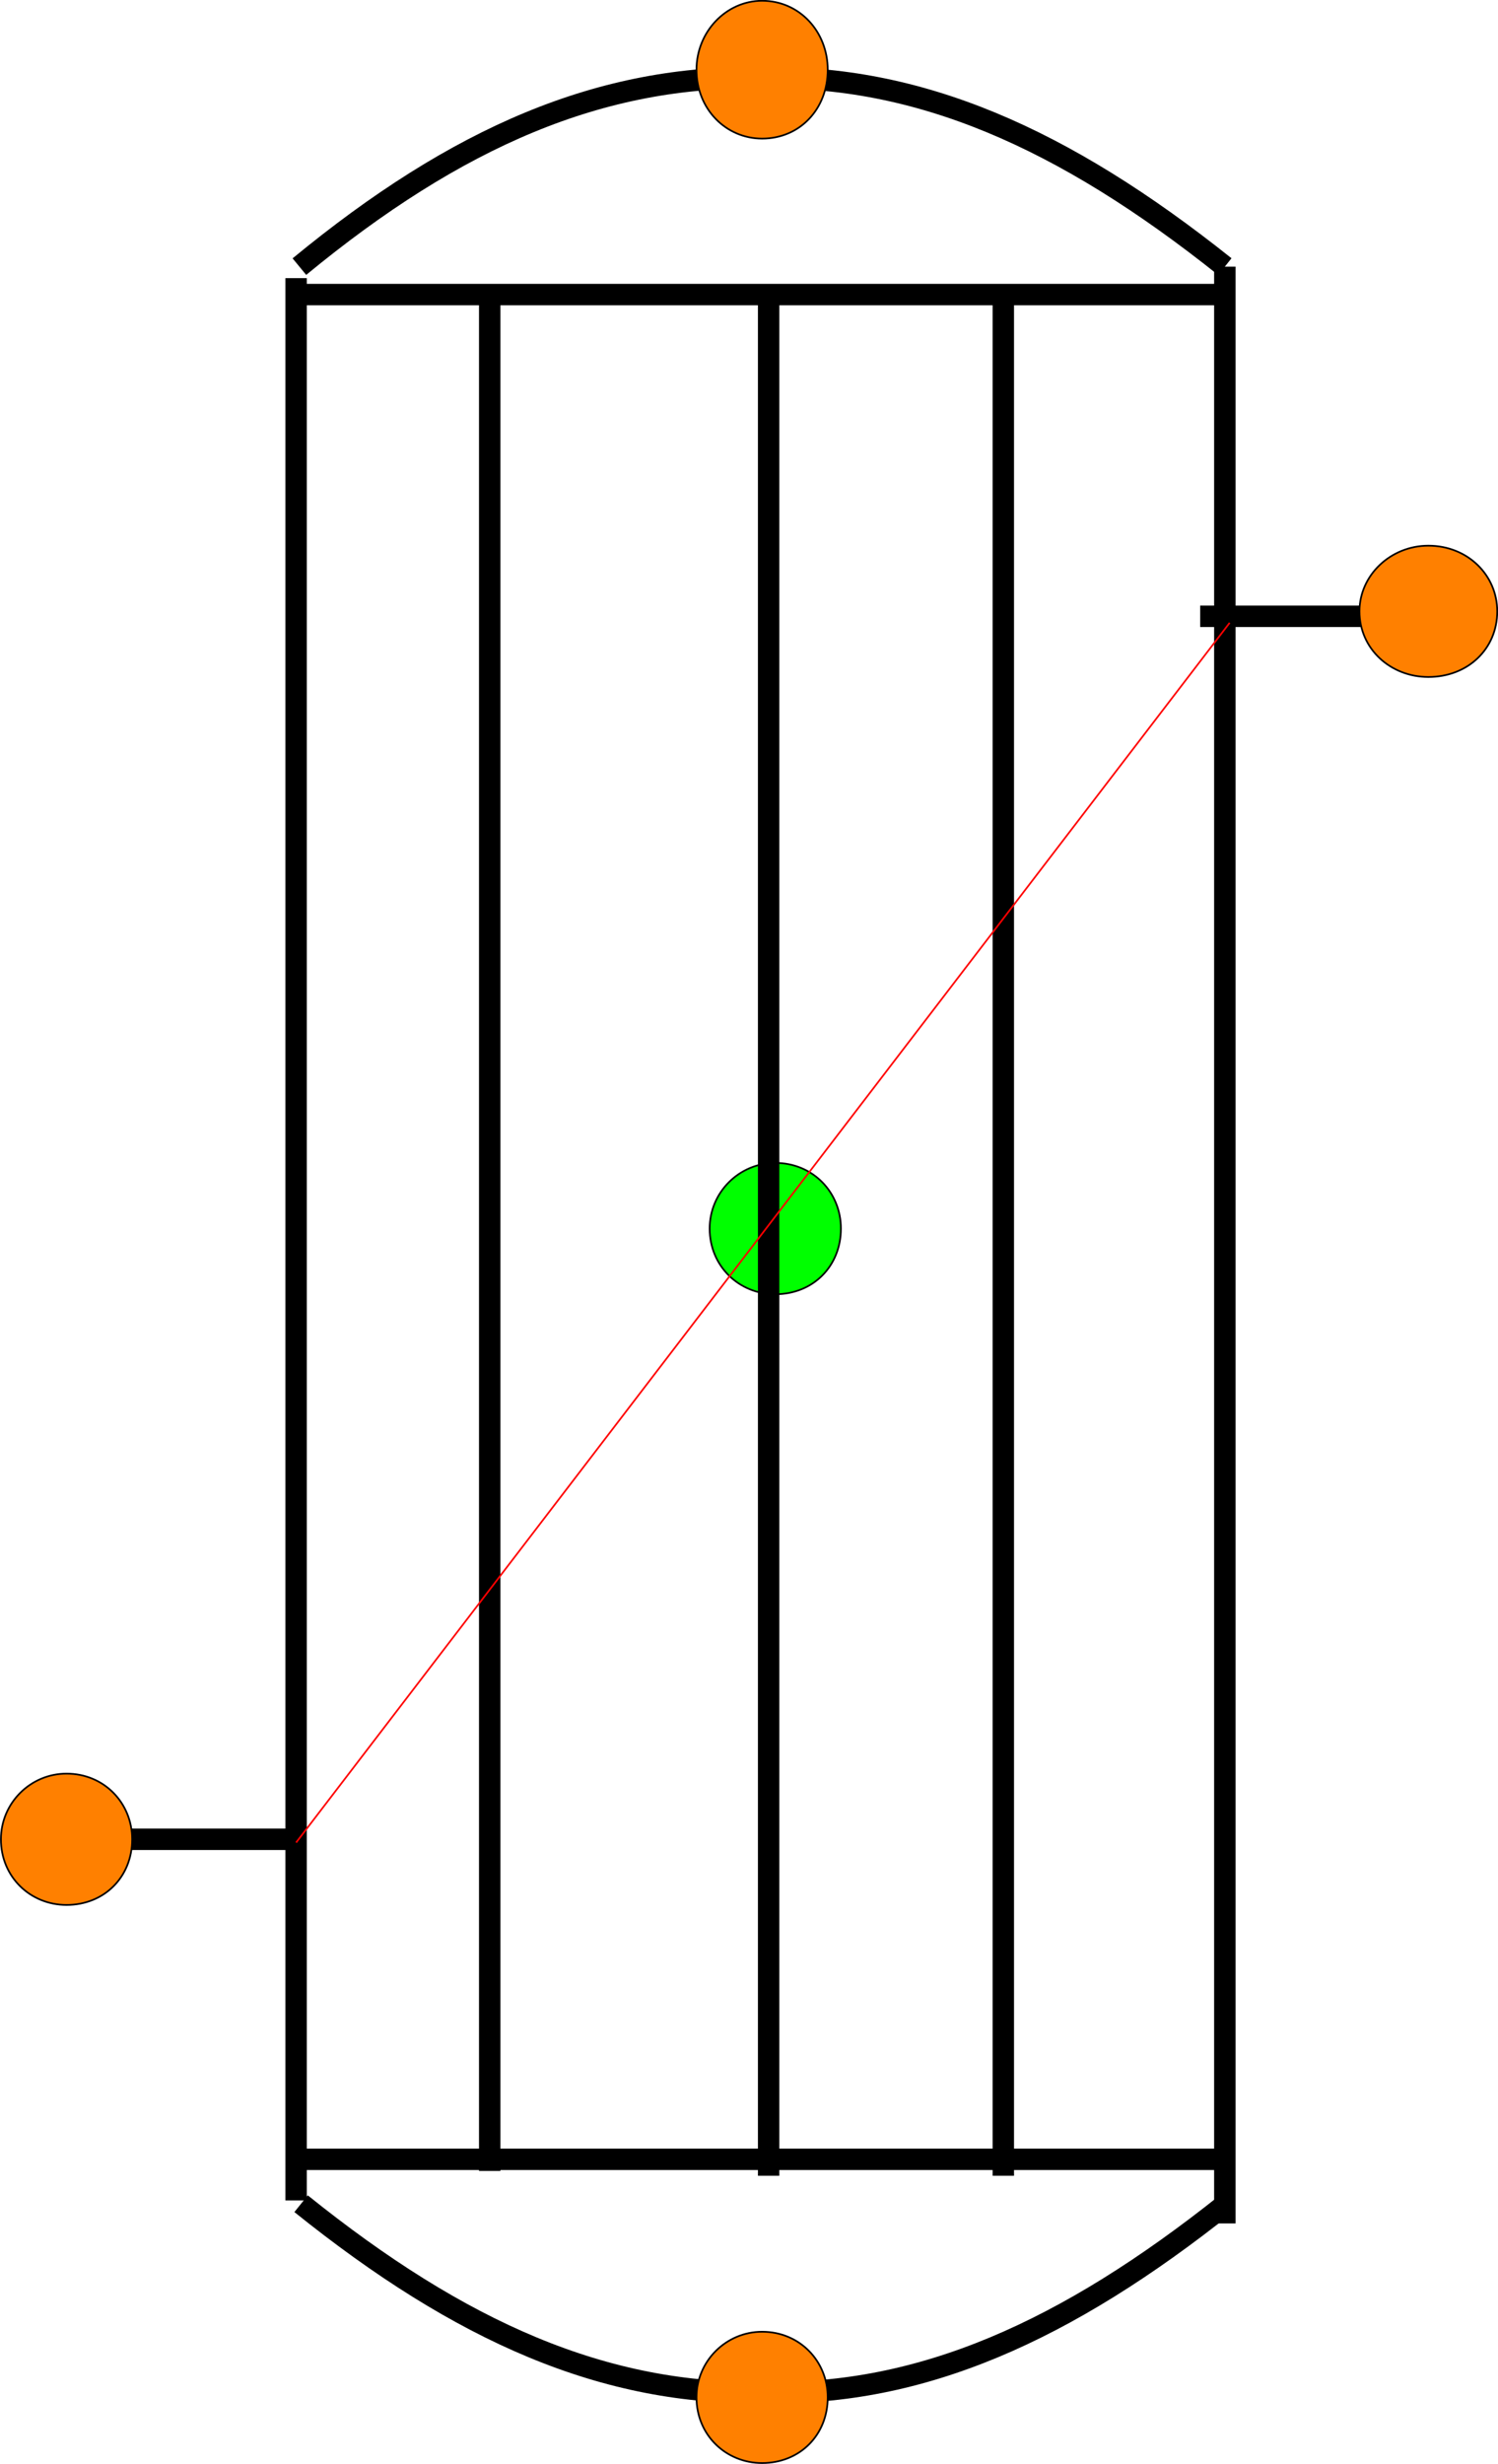 <?xml version="1.0" encoding="UTF-8" standalone="no"?>
<!-- Created with Inkscape (http://www.inkscape.org/) -->

<svg
   width="9.657mm"
   height="15.876mm"
   viewBox="0 0 9.657 15.876"
   version="1.1"
   id="svg2308"
   inkscape:export-filename="C:\Users\star_kj\WANDA-core\Doc\WandaManual\media\heat\image1257.png"
   inkscape:export-xdpi="1024"
   inkscape:export-ydpi="1024"
   inkscape:version="1.1.2 (b8e25be833, 2022-02-05)"
   sodipodi:docname="image1257.svg"
   xmlns:inkscape="http://www.inkscape.org/namespaces/inkscape"
   xmlns:sodipodi="http://sodipodi.sourceforge.net/DTD/sodipodi-0.dtd"
   xmlns="http://www.w3.org/2000/svg"
   xmlns:svg="http://www.w3.org/2000/svg">
  <sodipodi:namedview
     id="namedview2310"
     pagecolor="#ffffff"
     bordercolor="#666666"
     borderopacity="1.0"
     inkscape:pageshadow="2"
     inkscape:pageopacity="0.0"
     inkscape:pagecheckerboard="0"
     inkscape:document-units="mm"
     showgrid="false"
     inkscape:zoom="0.763461"
     inkscape:cx="75.969827"
     inkscape:cy="217.43088"
     inkscape:window-width="1920"
     inkscape:window-height="1017"
     inkscape:window-x="-1928"
     inkscape:window-y="0"
     inkscape:window-maximized="1"
     inkscape:current-layer="layer1" />
  <defs
     id="defs2305">
    <pattern
       id="EMFhbasepattern"
       patternUnits="userSpaceOnUse"
       width="6"
       height="6"
       x="0"
       y="0" />
  </defs>
  <g
     inkscape:label="Laag 1"
     inkscape:groupmode="layer"
     id="layer1"
     transform="translate(-84.93,-91.178)">
    <path
       style="fill:none;stroke:#000000;stroke-width:0.138px;stroke-linecap:butt;stroke-linejoin:miter;stroke-miterlimit:10;stroke-dasharray:none;stroke-opacity:1"
       d="m 86.818,93.076 h 6.018"
       id="path2372" />
    <path
       style="fill:none;stroke:#000000;stroke-width:0.138px;stroke-linecap:butt;stroke-linejoin:miter;stroke-miterlimit:10;stroke-dasharray:none;stroke-opacity:1"
       d="m 86.86,92.896 c 1.015,-0.836 1.946,-1.238 2.983,-1.216 1.005,-0.021 1.936,0.381 2.983,1.216"
       id="path2374" />
    <path
       style="fill:none;stroke:#000000;stroke-width:0.138px;stroke-linecap:butt;stroke-linejoin:miter;stroke-miterlimit:10;stroke-dasharray:none;stroke-opacity:1"
       d="m 86.871,105.377 c 1.026,0.825 1.957,1.238 2.993,1.216 1.005,0.021 1.936,-0.391 2.972,-1.216"
       id="path2376" />
    <path
       style="fill:none;stroke:#000000;stroke-width:0.138px;stroke-linecap:butt;stroke-linejoin:miter;stroke-miterlimit:10;stroke-dasharray:none;stroke-opacity:1"
       d="M 86.839,92.97 V 105.356"
       id="path2378" />
    <path
       style="fill:none;stroke:#000000;stroke-width:0.138px;stroke-linecap:butt;stroke-linejoin:miter;stroke-miterlimit:10;stroke-dasharray:none;stroke-opacity:1"
       d="M 92.826,92.896 V 105.504"
       id="path2380" />
    <path
       style="fill:none;stroke:#000000;stroke-width:0.138px;stroke-linecap:butt;stroke-linejoin:miter;stroke-miterlimit:10;stroke-dasharray:none;stroke-opacity:1"
       d="m 86.807,105.091 h 6.018"
       id="path2382" />
    <path
       style="fill:none;stroke:#000000;stroke-width:0.138px;stroke-linecap:butt;stroke-linejoin:miter;stroke-miterlimit:10;stroke-dasharray:none;stroke-opacity:1"
       d="m 85.729,103.029 h 1.058 0.053"
       id="path2384" />
    <path
       style="fill:#ff8000;fill-opacity:1;fill-rule:evenodd;stroke:none;stroke-width:0.265"
       d="m 85.782,103.029 c 0,0.243 -0.18,0.423 -0.423,0.423 -0.233,0 -0.423,-0.18 -0.423,-0.423 0,-0.233 0.19,-0.423 0.423,-0.423 0.243,0 0.423,0.19 0.423,0.423 z"
       id="path2386" />
    <path
       style="fill:none;stroke:#000000;stroke-width:0.011px;stroke-linecap:butt;stroke-linejoin:round;stroke-miterlimit:10;stroke-dasharray:none;stroke-opacity:1"
       d="m 85.782,103.029 c 0,0.243 -0.18,0.423 -0.423,0.423 -0.233,0 -0.423,-0.18 -0.423,-0.423 0,-0.233 0.19,-0.423 0.423,-0.423 0.243,0 0.423,0.19 0.423,0.423"
       id="path2388" />
    <path
       style="fill:#ff8000;fill-opacity:1;fill-rule:evenodd;stroke:none;stroke-width:0.265"
       d="m 90.266,91.627 c 0,0.254 -0.18,0.444 -0.423,0.444 -0.233,0 -0.423,-0.19 -0.423,-0.444 0,-0.243 0.19,-0.444 0.423,-0.444 0.243,0 0.423,0.201 0.423,0.444 z"
       id="path2390" />
    <path
       style="fill:none;stroke:#000000;stroke-width:0.011px;stroke-linecap:butt;stroke-linejoin:round;stroke-miterlimit:10;stroke-dasharray:none;stroke-opacity:1"
       d="m 90.266,91.627 c 0,0.254 -0.18,0.444 -0.423,0.444 -0.233,0 -0.423,-0.19 -0.423,-0.444 0,-0.243 0.19,-0.444 0.423,-0.444 0.243,0 0.423,0.201 0.423,0.444"
       id="path2392" />
    <path
       style="fill:#ff8000;fill-opacity:1;fill-rule:evenodd;stroke:none;stroke-width:0.265"
       d="m 90.266,106.625 c 0,0.243 -0.18,0.423 -0.423,0.423 -0.233,0 -0.423,-0.18 -0.423,-0.423 0,-0.233 0.19,-0.423 0.423,-0.423 0.243,0 0.423,0.19 0.423,0.423 z"
       id="path2394" />
    <path
       style="fill:none;stroke:#000000;stroke-width:0.011px;stroke-linecap:butt;stroke-linejoin:round;stroke-miterlimit:10;stroke-dasharray:none;stroke-opacity:1"
       d="m 90.266,106.625 c 0,0.243 -0.18,0.423 -0.423,0.423 -0.233,0 -0.423,-0.18 -0.423,-0.423 0,-0.233 0.19,-0.423 0.423,-0.423 0.243,0 0.423,0.19 0.423,0.423"
       id="path2396" />
    <path
       style="fill:none;stroke:#000000;stroke-width:0.138px;stroke-linecap:butt;stroke-linejoin:miter;stroke-miterlimit:10;stroke-dasharray:none;stroke-opacity:1"
       d="m 92.667,95.149 h 1.047 0.053"
       id="path2398" />
    <path
       style="fill:#ff8000;fill-opacity:1;fill-rule:evenodd;stroke:none;stroke-width:0.265"
       d="m 94.582,95.117 c 0,0.243 -0.19,0.423 -0.444,0.423 -0.243,0 -0.444,-0.18 -0.444,-0.423 0,-0.233 0.201,-0.423 0.444,-0.423 0.254,0 0.444,0.19 0.444,0.423 z"
       id="path2400" />
    <path
       style="fill:none;stroke:#000000;stroke-width:0.011px;stroke-linecap:butt;stroke-linejoin:round;stroke-miterlimit:10;stroke-dasharray:none;stroke-opacity:1"
       d="m 94.582,95.117 c 0,0.243 -0.19,0.423 -0.444,0.423 -0.243,0 -0.444,-0.18 -0.444,-0.423 0,-0.233 0.201,-0.423 0.444,-0.423 0.254,0 0.444,0.19 0.444,0.423"
       id="path2402" />
    <path
       style="fill:none;stroke:#000000;stroke-width:0.138px;stroke-linecap:butt;stroke-linejoin:miter;stroke-miterlimit:10;stroke-dasharray:none;stroke-opacity:1"
       d="M 88.087,93.055 V 105.166"
       id="path2404" />
    <path
       style="fill:none;stroke:#000000;stroke-width:0.138px;stroke-linecap:butt;stroke-linejoin:miter;stroke-miterlimit:10;stroke-dasharray:none;stroke-opacity:1"
       d="M 91.398,93.087 V 105.197"
       id="path2406" />
    <path
       style="fill:#00ff00;fill-opacity:1;fill-rule:evenodd;stroke:none;stroke-width:0.265"
       d="m 90.351,99.094 c 0,0.243 -0.18,0.423 -0.423,0.423 -0.233,0 -0.423,-0.18 -0.423,-0.423 0,-0.233 0.19,-0.423 0.423,-0.423 0.243,0 0.423,0.19 0.423,0.423 z"
       id="path2408" />
    <path
       style="fill:none;stroke:#000000;stroke-width:0.011px;stroke-linecap:butt;stroke-linejoin:round;stroke-miterlimit:10;stroke-dasharray:none;stroke-opacity:1"
       d="m 90.351,99.094 c 0,0.243 -0.18,0.423 -0.423,0.423 -0.233,0 -0.423,-0.18 -0.423,-0.423 0,-0.233 0.19,-0.423 0.423,-0.423 0.243,0 0.423,0.19 0.423,0.423"
       id="path2410" />
    <path
       style="fill:none;stroke:#000000;stroke-width:0.138px;stroke-linecap:butt;stroke-linejoin:miter;stroke-miterlimit:10;stroke-dasharray:none;stroke-opacity:1"
       d="M 89.885,93.087 V 105.197"
       id="path2412" />
    <path
       style="fill:none;stroke:#ff0000;stroke-width:0.011px;stroke-linecap:butt;stroke-linejoin:round;stroke-miterlimit:10;stroke-dasharray:none;stroke-opacity:1"
       d="m 86.839,103.05 6.018,-7.859"
       id="path2414" />
  </g>
</svg>
